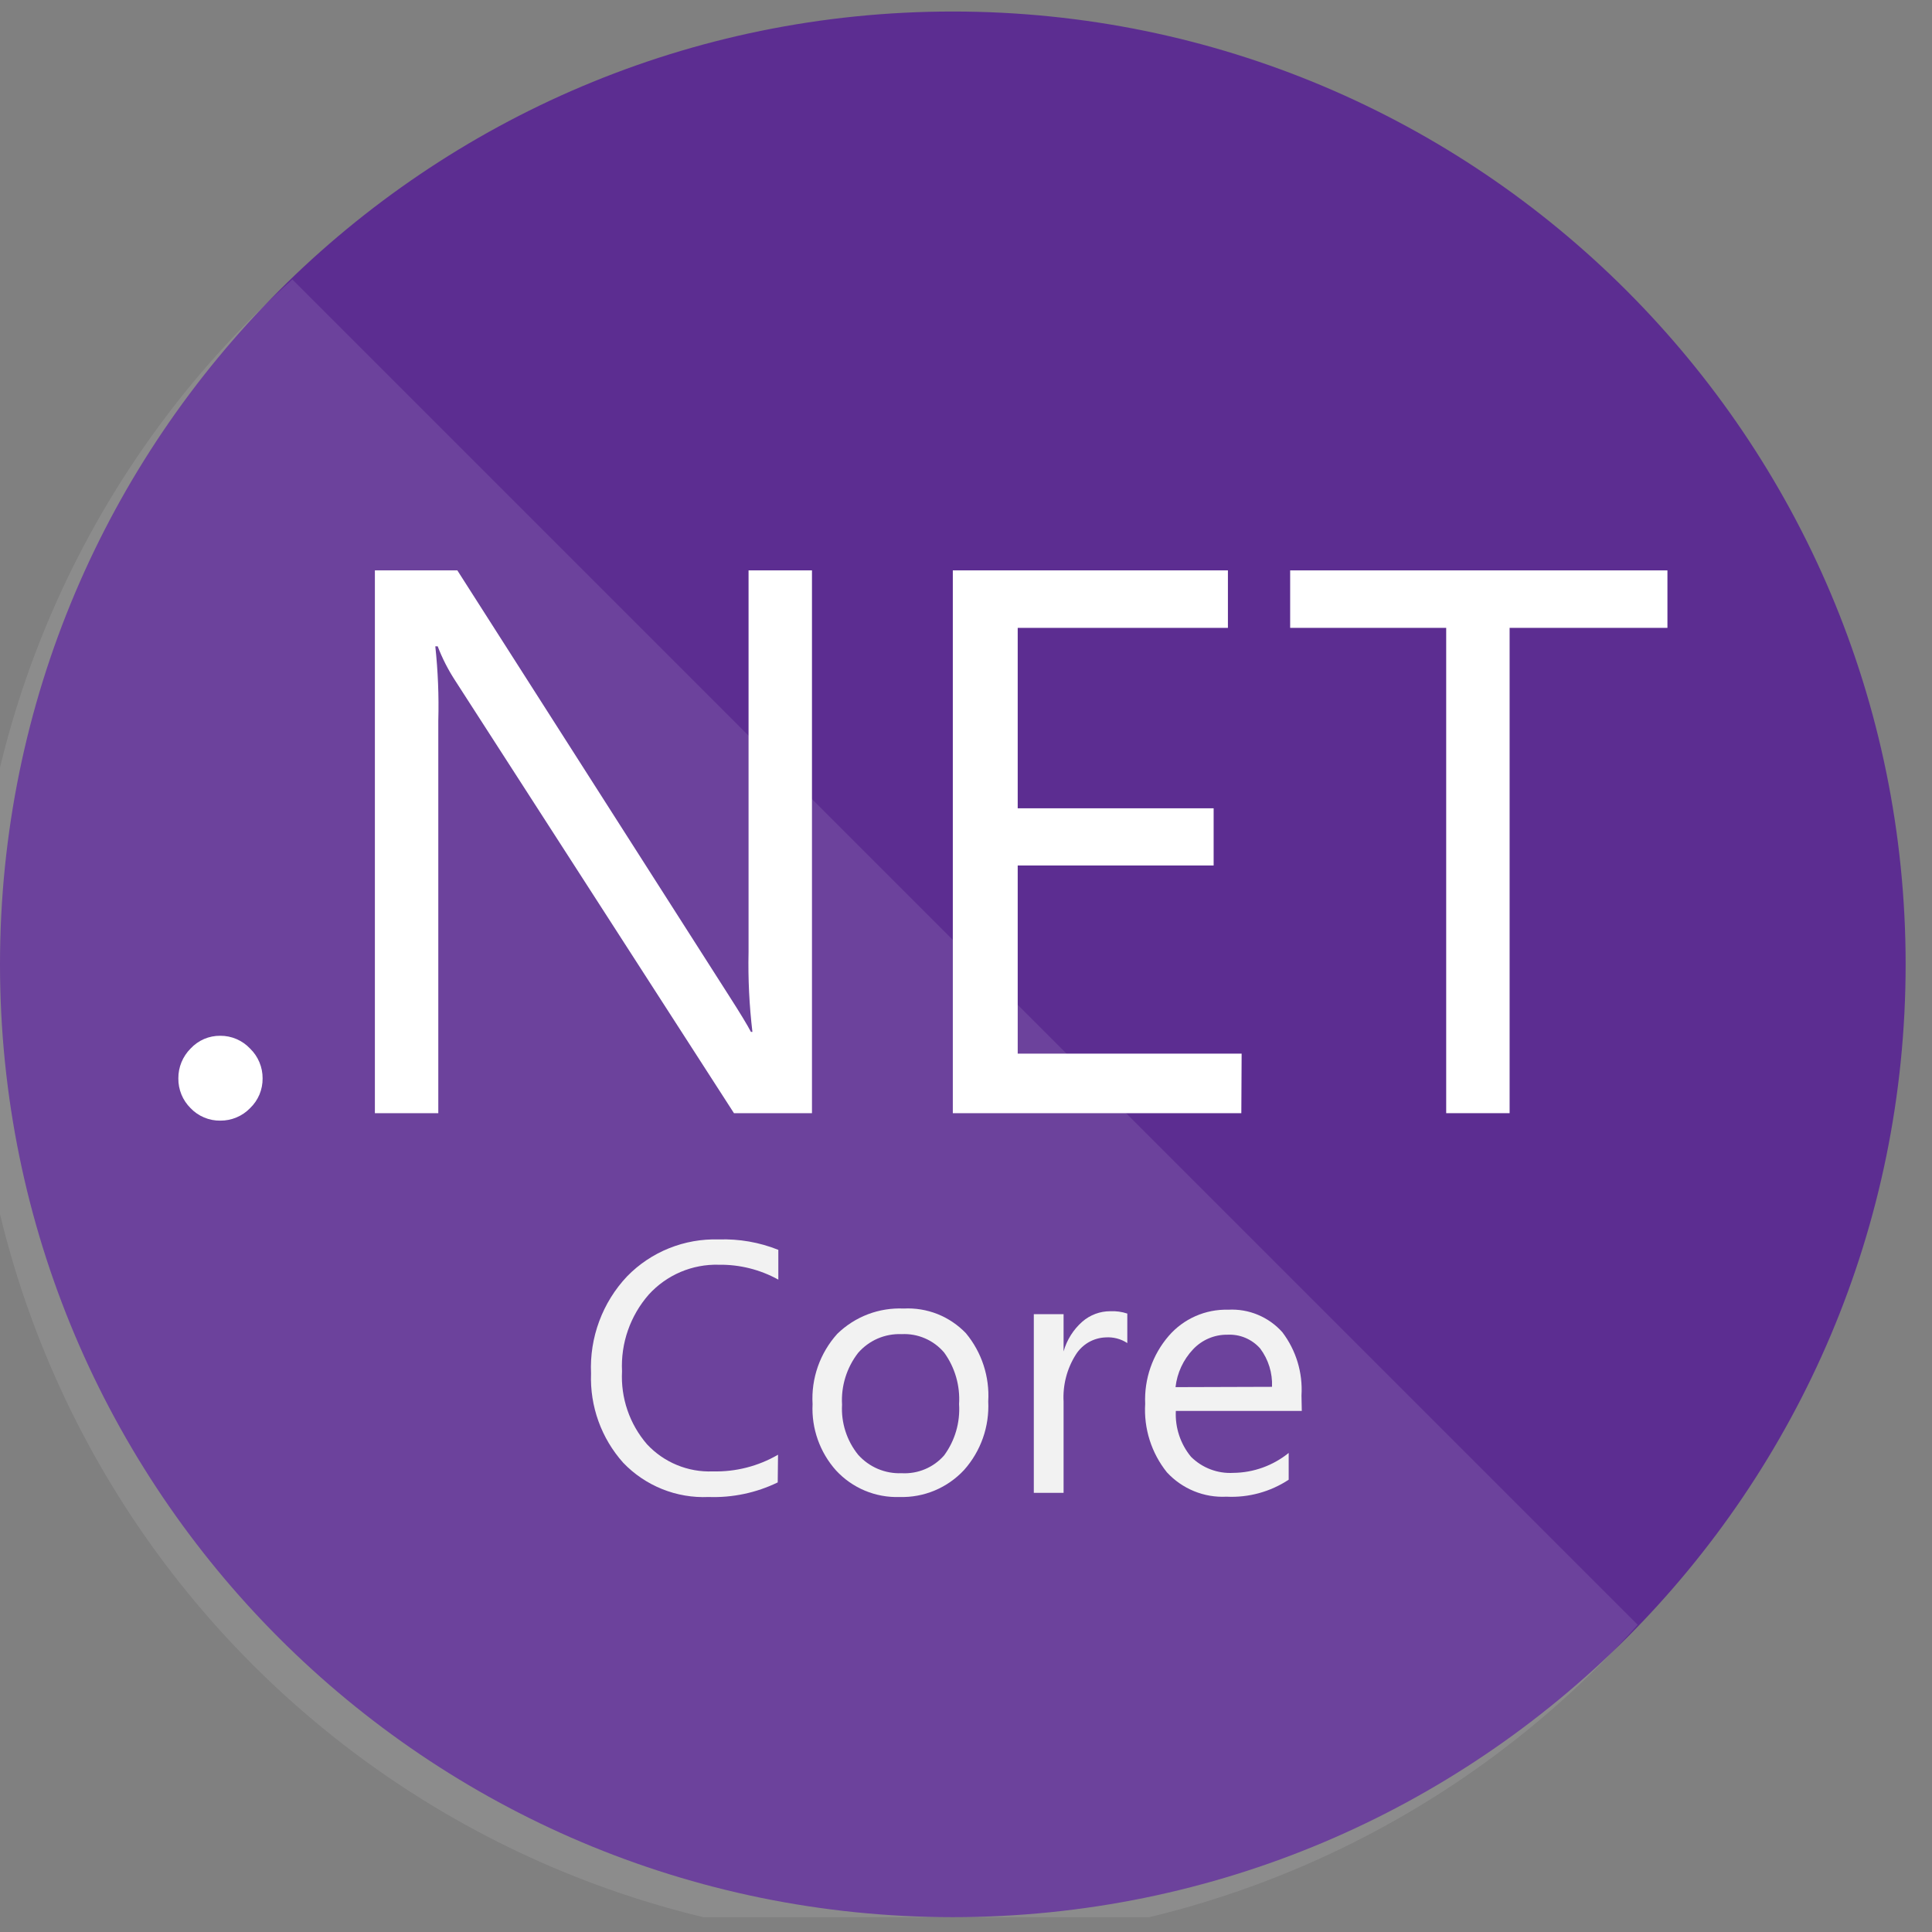 <svg width="51" height="51" viewBox="0 0 51 51" fill="none" xmlns="http://www.w3.org/2000/svg">
<rect x="0" y="0" width="51" height="51" fill="#808080" stroke="none"/>
<g clip-path="url(#clip0_49_501)">
<path d="M25.152 50.608C39.043 50.608 50.304 39.347 50.304 25.456C50.304 11.565 39.043 0.304 25.152 0.304C11.261 0.304 0 11.565 0 25.456C0 39.347 11.261 50.608 25.152 50.608Z" fill="#5C2D91"/>
<path opacity="0.1" d="M7.718 7.377C5.162 9.656 3.097 12.432 1.651 15.537C0.205 18.642 -0.591 22.009 -0.69 25.432C-0.788 28.856 -0.187 32.263 1.078 35.446C2.343 38.628 4.245 41.519 6.667 43.941C9.088 46.362 11.979 48.264 15.162 49.529C18.344 50.794 21.752 51.395 25.175 51.297C28.598 51.199 31.965 50.402 35.07 48.956C38.175 47.51 40.951 45.446 43.23 42.889L7.718 7.377Z" fill="white"/>
<path d="M5.816 29.582C5.67 29.584 5.524 29.556 5.389 29.499C5.253 29.442 5.131 29.358 5.03 29.252C4.927 29.149 4.844 29.027 4.789 28.892C4.734 28.757 4.706 28.612 4.708 28.466C4.707 28.32 4.735 28.175 4.79 28.041C4.846 27.906 4.927 27.783 5.03 27.68C5.13 27.572 5.252 27.486 5.387 27.427C5.523 27.369 5.669 27.34 5.816 27.342C5.964 27.341 6.109 27.371 6.244 27.429C6.38 27.488 6.501 27.573 6.602 27.68C6.707 27.782 6.791 27.904 6.847 28.039C6.904 28.174 6.933 28.319 6.932 28.466C6.934 28.612 6.905 28.758 6.849 28.893C6.792 29.028 6.708 29.15 6.602 29.252C6.5 29.357 6.378 29.441 6.243 29.497C6.108 29.554 5.963 29.583 5.816 29.582Z" fill="white"/>
<path d="M21.434 29.385H19.375L12.01 17.957C11.827 17.675 11.674 17.375 11.554 17.061H11.491C11.561 17.713 11.588 18.37 11.57 19.026V29.385H9.896V15.057H12.073L19.241 26.281C19.54 26.747 19.734 27.067 19.823 27.24H19.862C19.779 26.541 19.745 25.837 19.76 25.133V15.057H21.434V29.385Z" fill="white"/>
<path d="M32.768 29.385H25.152V15.057H32.414V16.574H26.865V21.337H32.037V22.846H26.865V27.813H32.776L32.768 29.385Z" fill="white"/>
<path d="M44.016 16.574H39.85V29.385H38.176V16.574H34.057V15.057H44.016V16.574Z" fill="white"/>
<path d="M20.53 39.132C19.963 39.407 19.337 39.539 18.707 39.517C18.288 39.536 17.87 39.465 17.481 39.309C17.092 39.153 16.741 38.916 16.451 38.613C15.873 37.967 15.569 37.121 15.602 36.255C15.581 35.786 15.654 35.318 15.818 34.877C15.981 34.437 16.231 34.034 16.553 33.693C16.867 33.371 17.244 33.118 17.661 32.951C18.078 32.783 18.525 32.704 18.974 32.718C19.512 32.7 20.047 32.793 20.546 32.993V33.779C20.065 33.513 19.523 33.378 18.974 33.386C18.628 33.376 18.283 33.442 17.965 33.577C17.646 33.713 17.36 33.916 17.127 34.172C16.637 34.731 16.383 35.458 16.42 36.2C16.383 36.903 16.619 37.593 17.08 38.126C17.301 38.363 17.57 38.55 17.87 38.673C18.17 38.797 18.493 38.854 18.817 38.841C19.42 38.857 20.016 38.704 20.538 38.401L20.53 39.132Z" fill="#F2F2F2"/>
<path d="M23.745 39.517C23.432 39.528 23.121 39.47 22.832 39.35C22.543 39.229 22.284 39.048 22.071 38.818C21.641 38.338 21.418 37.708 21.45 37.065C21.43 36.728 21.478 36.391 21.59 36.072C21.702 35.754 21.876 35.461 22.102 35.21C22.333 34.985 22.608 34.809 22.909 34.694C23.211 34.579 23.533 34.528 23.855 34.542C24.16 34.526 24.464 34.576 24.748 34.688C25.031 34.801 25.287 34.974 25.498 35.194C25.916 35.698 26.126 36.341 26.087 36.994C26.12 37.657 25.892 38.306 25.451 38.802C25.234 39.036 24.97 39.221 24.675 39.345C24.381 39.468 24.064 39.527 23.745 39.517ZM23.8 35.218C23.584 35.209 23.368 35.249 23.17 35.334C22.971 35.42 22.794 35.55 22.652 35.713C22.35 36.103 22.199 36.589 22.228 37.081C22.201 37.558 22.352 38.029 22.652 38.401C22.796 38.562 22.973 38.69 23.171 38.774C23.37 38.858 23.585 38.898 23.8 38.889C24.011 38.901 24.222 38.865 24.417 38.783C24.612 38.702 24.785 38.576 24.924 38.417C25.21 38.026 25.349 37.548 25.317 37.065C25.348 36.58 25.209 36.099 24.924 35.705C24.787 35.543 24.614 35.414 24.419 35.33C24.224 35.245 24.012 35.207 23.8 35.218Z" fill="#F2F2F2"/>
<path d="M29.758 35.454C29.588 35.342 29.387 35.29 29.184 35.304C29.026 35.31 28.871 35.355 28.734 35.434C28.597 35.514 28.482 35.626 28.398 35.76C28.164 36.13 28.052 36.565 28.076 37.002V39.407H27.29V34.691H28.076V35.674C28.162 35.37 28.334 35.097 28.571 34.888C28.776 34.71 29.038 34.612 29.31 34.613C29.462 34.606 29.614 34.627 29.758 34.675V35.454Z" fill="#F2F2F2"/>
<path d="M34.364 37.245H31.039C31.017 37.685 31.16 38.117 31.44 38.456C31.586 38.601 31.76 38.714 31.953 38.787C32.145 38.86 32.351 38.892 32.556 38.88C33.089 38.875 33.604 38.689 34.018 38.354V39.061C33.532 39.381 32.957 39.538 32.375 39.509C32.082 39.524 31.789 39.474 31.517 39.362C31.246 39.251 31.002 39.081 30.803 38.865C30.394 38.354 30.19 37.71 30.23 37.057C30.201 36.402 30.423 35.761 30.851 35.265C31.045 35.04 31.287 34.862 31.559 34.742C31.831 34.622 32.126 34.565 32.422 34.573C32.691 34.558 32.959 34.604 33.206 34.708C33.454 34.811 33.675 34.969 33.853 35.17C34.215 35.648 34.393 36.239 34.356 36.837L34.364 37.245ZM33.578 36.609C33.594 36.245 33.483 35.886 33.264 35.595C33.156 35.473 33.022 35.378 32.873 35.315C32.723 35.252 32.561 35.225 32.399 35.233C32.23 35.231 32.062 35.264 31.906 35.331C31.751 35.397 31.611 35.495 31.495 35.618C31.236 35.892 31.073 36.242 31.031 36.617L33.578 36.609Z" fill="#F2F2F2"/>
</g>
<defs>
<clipPath id="clip0_49_501">
<rect width="50.304" height="50.304" fill="white" transform="translate(0 0.304)"/>
</clipPath>
</defs>
</svg>
